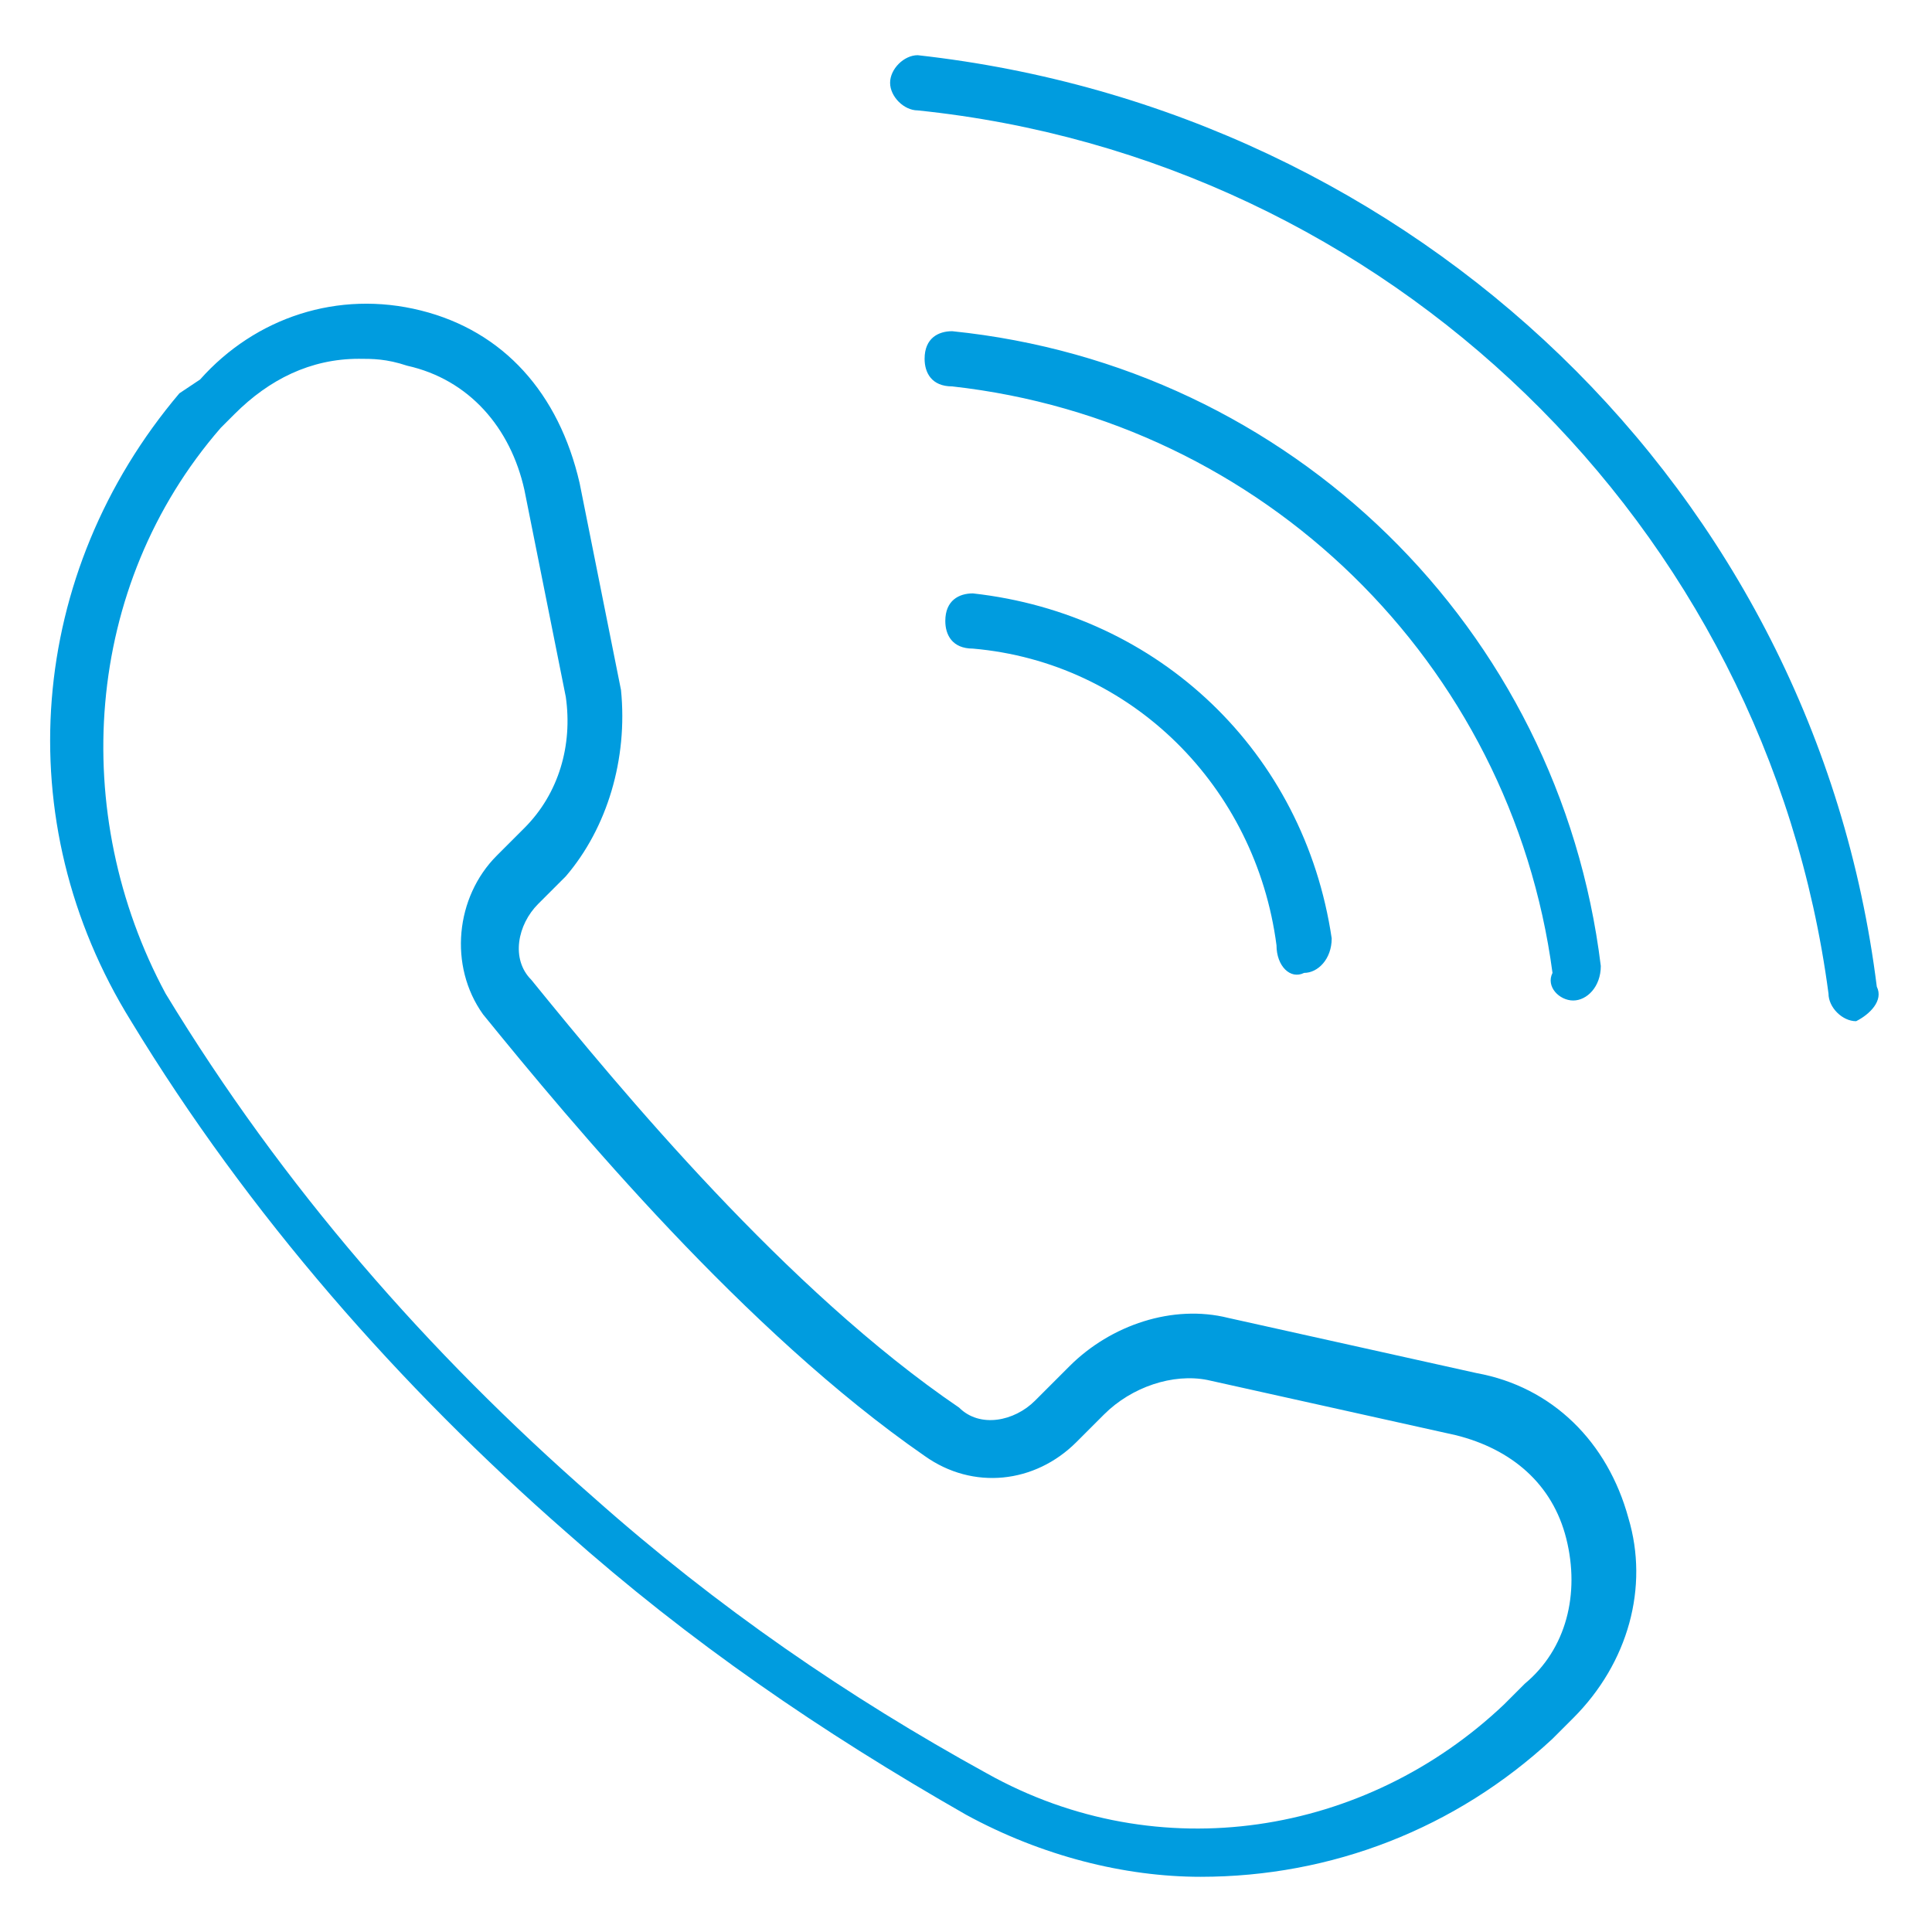 <?xml version="1.0" encoding="utf-8"?>
<!-- Generator: Adobe Illustrator 24.0.0, SVG Export Plug-In . SVG Version: 6.00 Build 0)  -->
<svg version="1.1" id="Layer_1" xmlns="http://www.w3.org/2000/svg" xmlns:xlink="http://www.w3.org/1999/xlink" x="0px" y="0px"
	 viewBox="0 0 28 28" style="enable-background:new 0 0 28 28;" xml:space="preserve">
<style type="text/css">
	.st0{fill:#009CDF;}
</style>
<path class="st0" d="M26.9,14.8c-0.2,0-0.4-0.2-0.4-0.4C25.6,7.6,20.1,2.3,13.3,1.6c-0.2,0-0.4-0.2-0.4-0.4c0-0.2,0.2-0.4,0.4-0.4
	c7.2,0.8,13,6.3,13.9,13.5C27.3,14.5,27.1,14.7,26.9,14.8C26.9,14.8,26.9,14.8,26.9,14.8z M22.8,14.5c0.2,0,0.4-0.2,0.4-0.5
	c-0.6-4.9-4.5-8.7-9.4-9.2c-0.2,0-0.4,0.1-0.4,0.4c0,0.2,0.1,0.4,0.4,0.4c4.5,0.5,8.1,4,8.7,8.5C22.4,14.3,22.6,14.5,22.8,14.5
	C22.8,14.5,22.8,14.5,22.8,14.5z M18.9,14.1c0.2,0,0.4-0.2,0.4-0.5c-0.4-2.7-2.5-4.7-5.2-5c-0.2,0-0.4,0.1-0.4,0.4
	c0,0.2,0.1,0.4,0.4,0.4c2.3,0.2,4.1,2,4.4,4.3C18.5,14,18.7,14.2,18.9,14.1C18.9,14.2,18.9,14.1,18.9,14.1z M22.5,25.2l0.3-0.3
	c0.8-0.8,1.1-1.9,0.8-2.9c-0.3-1.1-1.1-1.9-2.2-2.1l-3.6-0.8c-0.8-0.2-1.7,0.1-2.3,0.7L15,20.3c-0.3,0.3-0.8,0.4-1.1,0.1
	c-2.5-1.7-4.9-4.6-6.2-6.2c-0.3-0.3-0.2-0.8,0.1-1.1l0.4-0.4C8.8,12,9.1,11,9,10L8.4,7C8.1,5.7,7.3,4.8,6.1,4.5
	c-1.2-0.3-2.4,0.1-3.2,1L2.6,5.7c-2.2,2.6-2.5,6.2-0.7,9.1c1.7,2.8,3.9,5.3,6.3,7.4c1.8,1.6,3.7,2.9,5.8,4.1
	c1.1,0.6,2.3,0.9,3.4,0.9C19.3,27.2,21.1,26.5,22.5,25.2z M5.9,5.3c0.9,0.2,1.5,0.9,1.7,1.8l0.6,3c0.1,0.7-0.1,1.4-0.6,1.9l-0.4,0.4
	C6.6,13,6.5,14,7,14.7l0,0c1.3,1.6,3.8,4.6,6.4,6.4c0.7,0.5,1.6,0.4,2.2-0.2l0.4-0.4c0.4-0.4,1-0.6,1.5-0.5l3.6,0.8
	c0.8,0.2,1.4,0.7,1.6,1.5c0.2,0.8,0,1.6-0.6,2.1l-0.3,0.3c-2,1.9-5,2.4-7.5,1c-2-1.1-3.9-2.4-5.7-4c-2.4-2.1-4.5-4.5-6.2-7.3
	C1,11.8,1.2,8.5,3.2,6.2L3.4,6c0.5-0.5,1.1-0.8,1.8-0.8C5.4,5.2,5.6,5.2,5.9,5.3z"/>
</svg>

